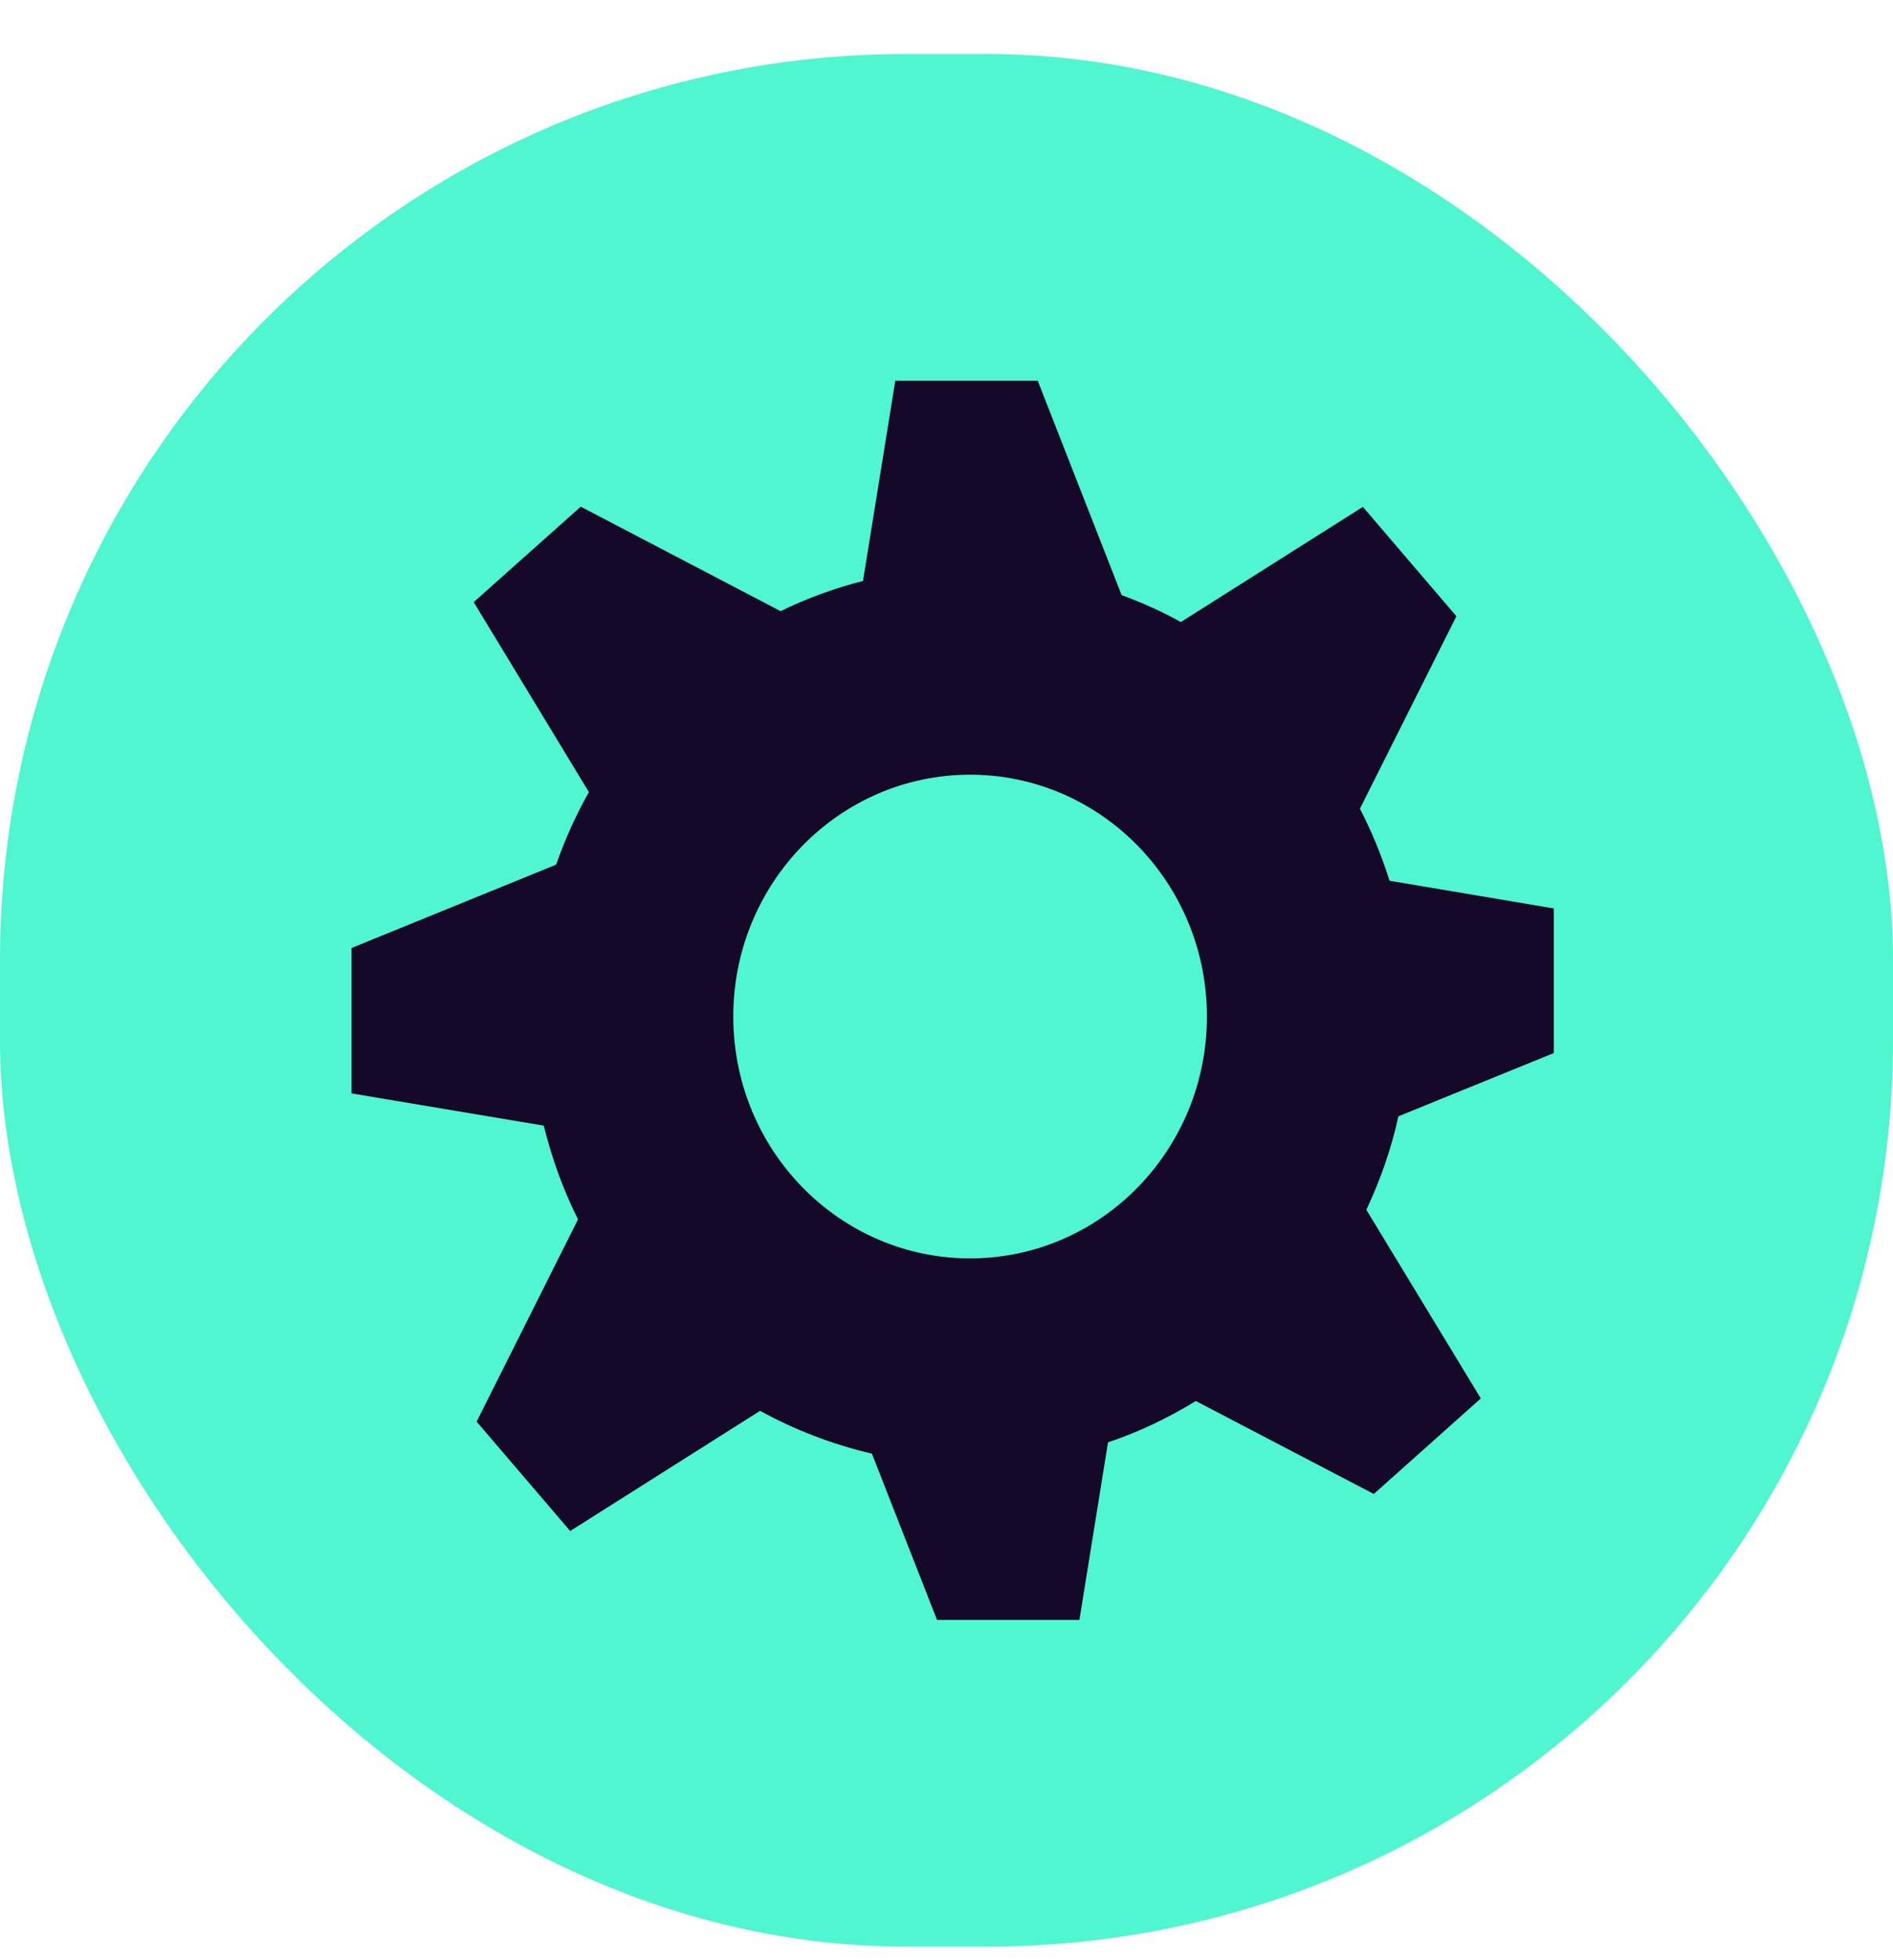 <svg xmlns="http://www.w3.org/2000/svg" fill="none" viewBox="0 0 28 29" height="29" width="28">
<rect fill="#50F6CF" rx="13.404" height="28" width="28" y="0.799"></rect>
<path fill="#160828" d="M22.983 15.591V13.44L20.553 13.03C20.436 12.658 20.29 12.304 20.115 11.964L21.542 9.117L20.159 7.499L17.466 9.203C17.185 9.046 16.893 8.916 16.59 8.804L15.349 5.632H13.243L12.765 8.595C12.342 8.703 11.933 8.852 11.546 9.042L8.59 7.496L7.007 8.908L8.711 11.719C8.518 12.058 8.357 12.419 8.226 12.792L5.2 14.025V16.176L8.043 16.653C8.163 17.138 8.331 17.604 8.55 18.04L7.05 21.032L8.434 22.65L11.243 20.872C11.755 21.155 12.313 21.368 12.897 21.506L13.86 23.965H15.966L16.389 21.338C16.849 21.185 17.28 20.976 17.688 20.727L20.32 22.102L21.903 20.689L20.21 17.898C20.414 17.462 20.579 17 20.684 16.515L22.98 15.58L22.983 15.591ZM17.852 15.039C17.852 17.015 16.283 18.617 14.349 18.617C12.415 18.617 10.846 17.015 10.846 15.039C10.846 13.064 12.415 11.461 14.349 11.461C16.283 11.461 17.852 13.064 17.852 15.039Z"></path>
</svg>
